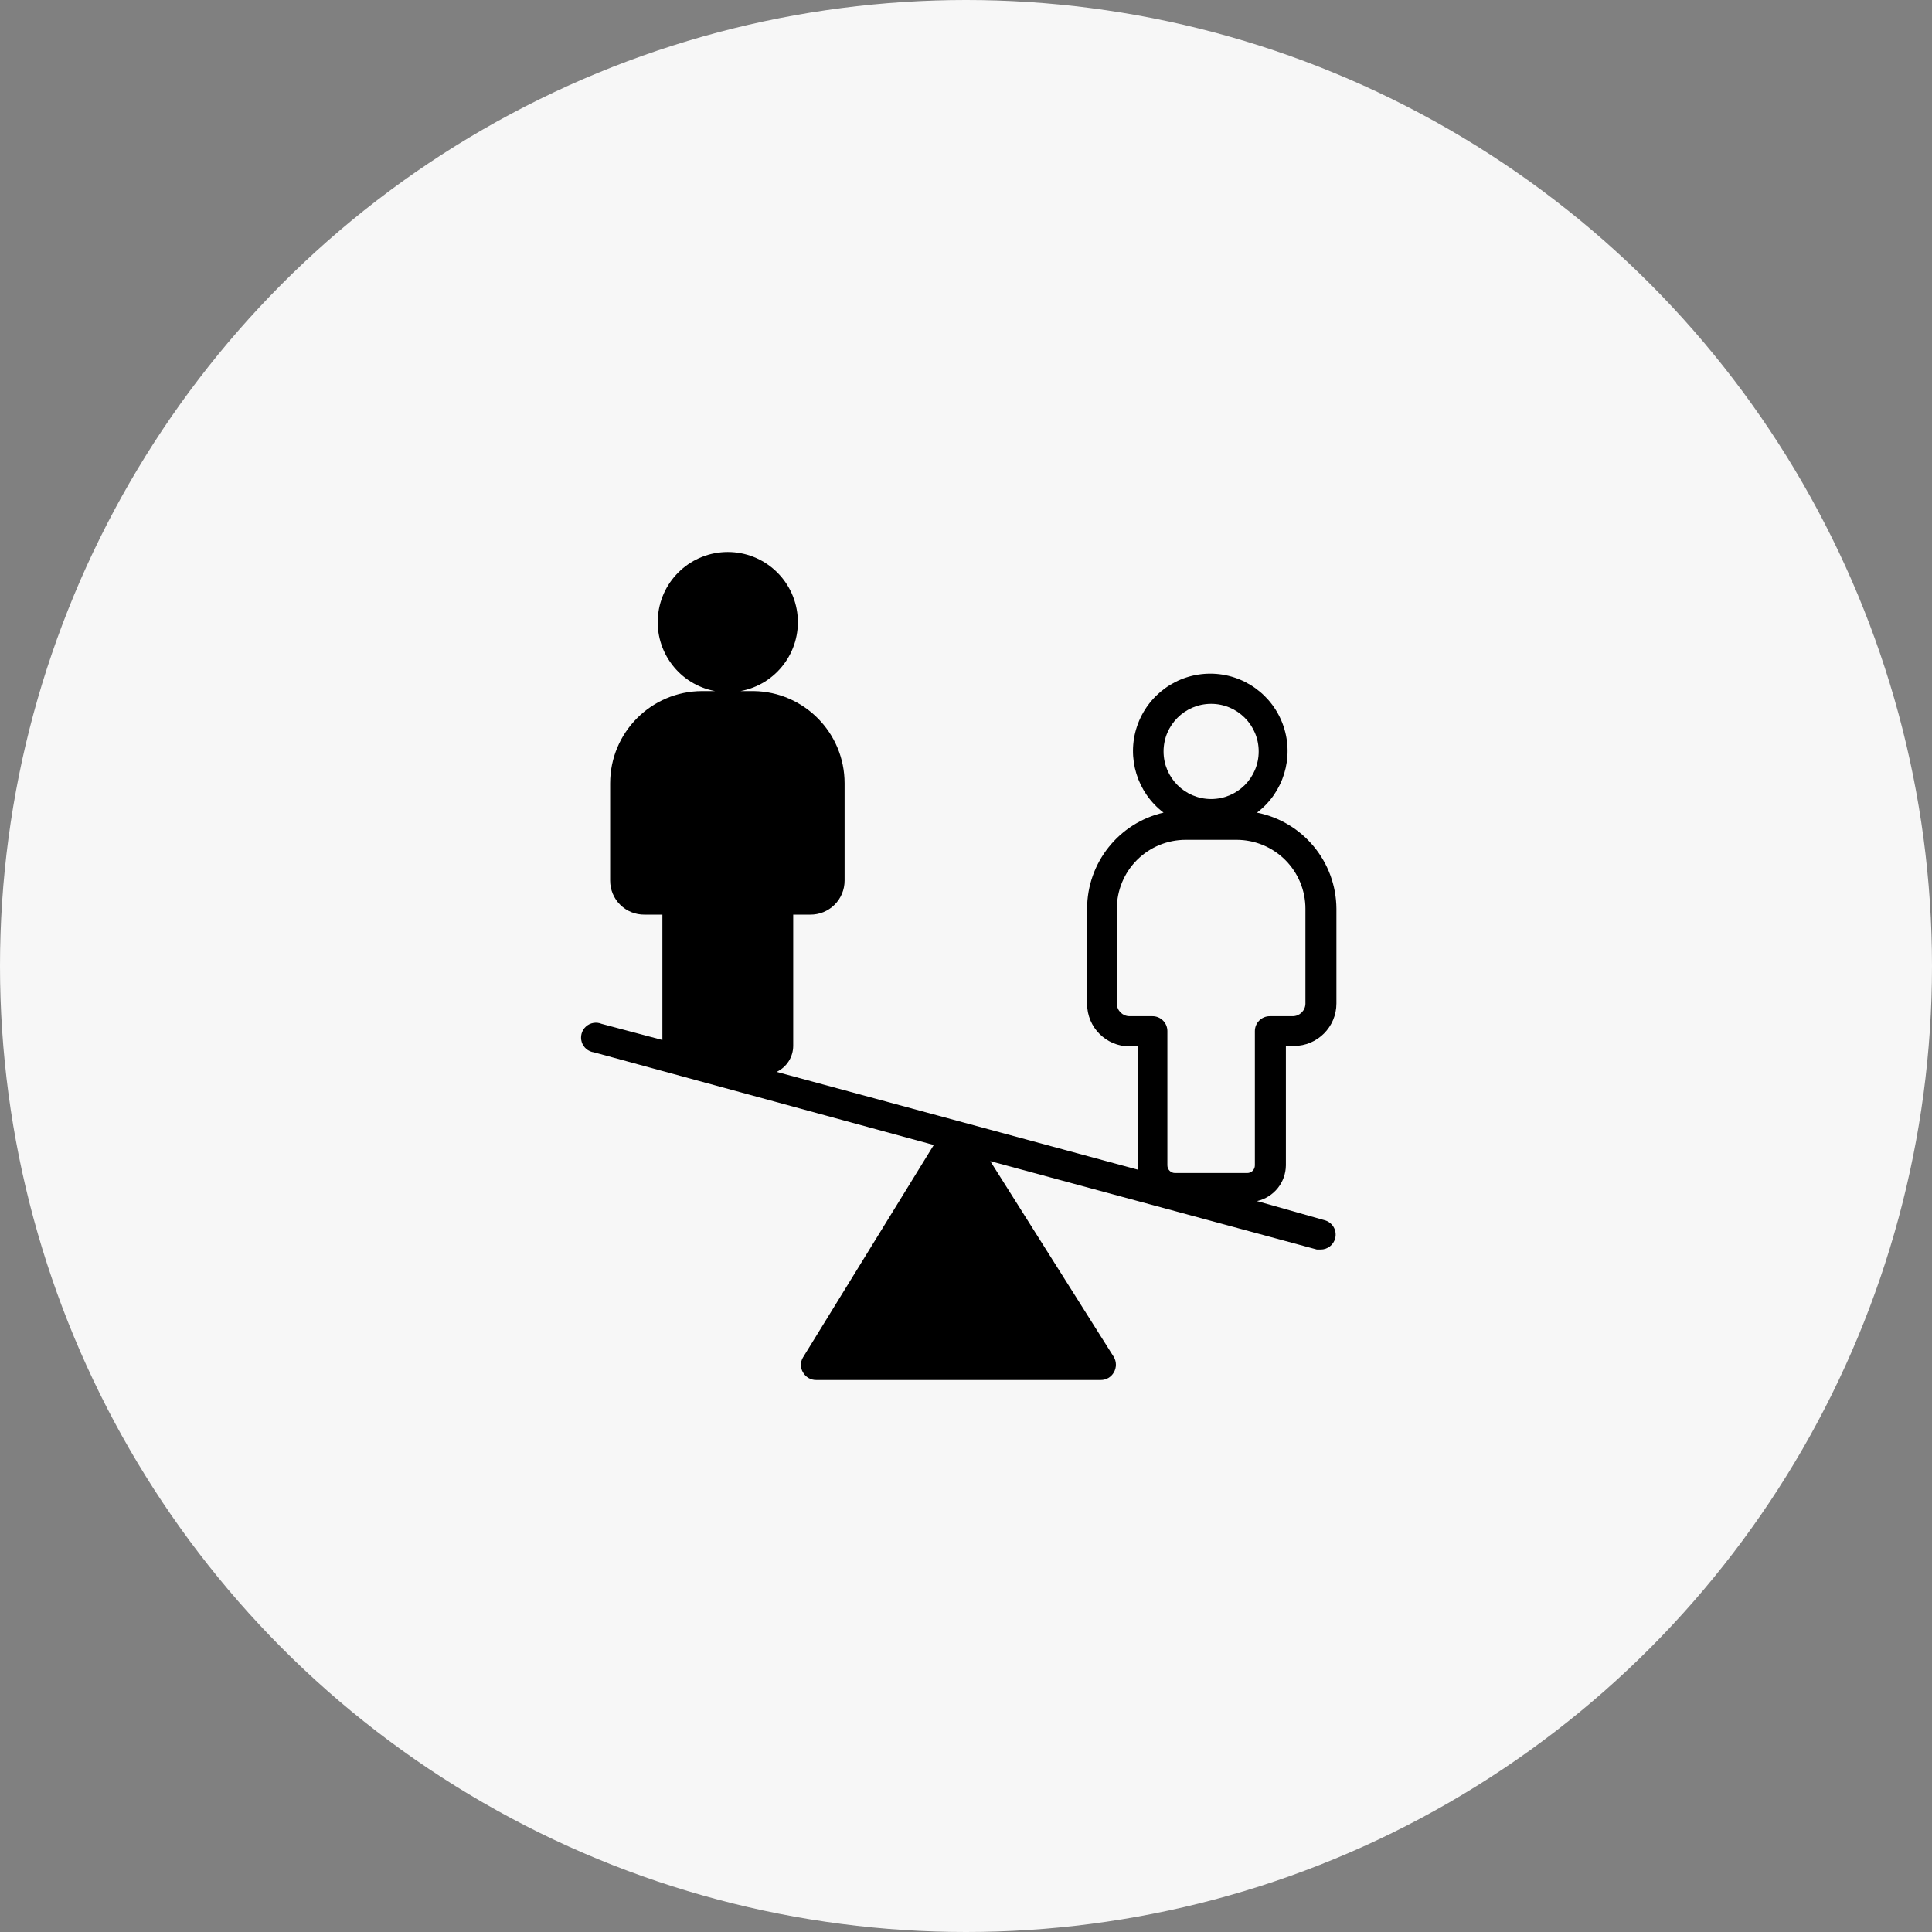 <?xml version="1.0" encoding="UTF-8"?>
<svg width="133px" height="133px" viewBox="0 0 133 133" version="1.1" xmlns="http://www.w3.org/2000/svg" xmlns:xlink="http://www.w3.org/1999/xlink">
    <rect x="0" y="0" width="133" height="133" fill="#808080" stroke="none"/>
    <title>Group 10</title>
    <g id="website" stroke="none" stroke-width="1" fill="none" fill-rule="evenodd">
        <g id="services@2x" transform="translate(-1020, -2067)">
            <g id="Group-10" transform="translate(1020, 2067)">
                <circle id="Oval-Copy-3" fill="#F7F7F7" cx="66.5" cy="66.5" r="66.5"></circle>
                <g id="noun-unbalance-4654105" transform="translate(40, 38)" fill="#000000" fill-rule="nonzero">
                    <path d="M1.418,32.483 C1.051,32.329 0.627,32.402 0.333,32.671 C0.039,32.94 -0.072,33.355 0.047,33.735 C0.167,34.116 0.497,34.392 0.892,34.443 L24.282,40.821 L15.277,55.449 C15.088,55.764 15.088,56.158 15.277,56.473 C15.46,56.802 15.808,57.004 16.183,57 L35.773,57 C36.149,57.004 36.497,56.802 36.679,56.473 C36.867,56.147 36.867,55.746 36.679,55.42 L28.171,41.933 L50.655,48.018 L50.918,48.018 C51.384,48.02 51.793,47.708 51.912,47.257 C51.983,46.993 51.946,46.712 51.809,46.476 C51.672,46.239 51.446,46.068 51.181,45.999 L46.532,44.683 C47.685,44.425 48.508,43.407 48.521,42.225 L48.521,34.004 L49.076,34.004 C50.691,34.004 52,32.694 52,31.078 L52,24.554 C51.978,21.33 49.693,18.567 46.532,17.942 C48.353,16.56 49.088,14.169 48.36,12.002 C47.631,9.835 45.601,8.375 43.316,8.375 C41.031,8.375 39.001,9.835 38.273,12.002 C37.544,14.169 38.28,16.56 40.1,17.942 C37.021,18.65 34.839,21.392 34.837,24.554 L34.837,31.107 C34.837,32.723 36.146,34.033 37.761,34.033 L38.317,34.033 L38.317,42.254 C38.317,42.254 38.317,42.43 38.317,42.518 L13.464,35.789 C14.156,35.462 14.599,34.769 14.605,34.004 L14.605,24.963 L15.774,24.963 C16.399,24.971 17.002,24.728 17.447,24.288 C17.892,23.849 18.142,23.249 18.142,22.623 L18.142,15.923 C18.143,12.451 15.355,9.622 11.885,9.574 L10.979,9.574 C13.431,9.121 15.134,6.872 14.906,4.387 C14.678,1.902 12.596,0 10.102,0 C7.608,0 5.525,1.902 5.298,4.387 C5.07,6.872 6.773,9.121 9.225,9.574 L8.318,9.574 C4.826,9.59 2.003,12.428 2.003,15.923 L2.003,22.623 C2.003,23.249 2.253,23.849 2.698,24.288 C3.143,24.728 3.746,24.971 4.371,24.963 L5.599,24.963 L5.599,33.594 L1.418,32.483 Z M43.375,10.452 C45.183,10.452 46.649,11.919 46.649,13.729 C46.649,15.539 45.183,17.006 43.375,17.006 C41.566,17.006 40.1,15.539 40.1,13.729 C40.1,11.919 41.566,10.452 43.375,10.452 Z M37.761,31.956 C37.288,31.956 36.9,31.581 36.884,31.107 L36.884,24.554 C36.884,23.297 37.383,22.091 38.271,21.202 C39.16,20.314 40.364,19.814 41.62,19.814 L45.129,19.814 C46.385,19.814 47.59,20.314 48.478,21.202 C49.367,22.091 49.866,23.297 49.866,24.554 L49.866,31.107 C49.85,31.581 49.462,31.956 48.988,31.956 L47.41,31.956 C47.138,31.956 46.878,32.064 46.686,32.256 C46.494,32.448 46.386,32.708 46.386,32.98 L46.386,42.225 C46.386,42.516 46.151,42.752 45.86,42.752 L40.89,42.752 C40.599,42.752 40.363,42.516 40.363,42.225 L40.363,32.98 C40.363,32.708 40.255,32.448 40.064,32.256 C39.872,32.064 39.611,31.956 39.34,31.956 L37.761,31.956 Z" id="Shape"></path>
                </g>
            </g>
        </g>
    </g>
</svg>